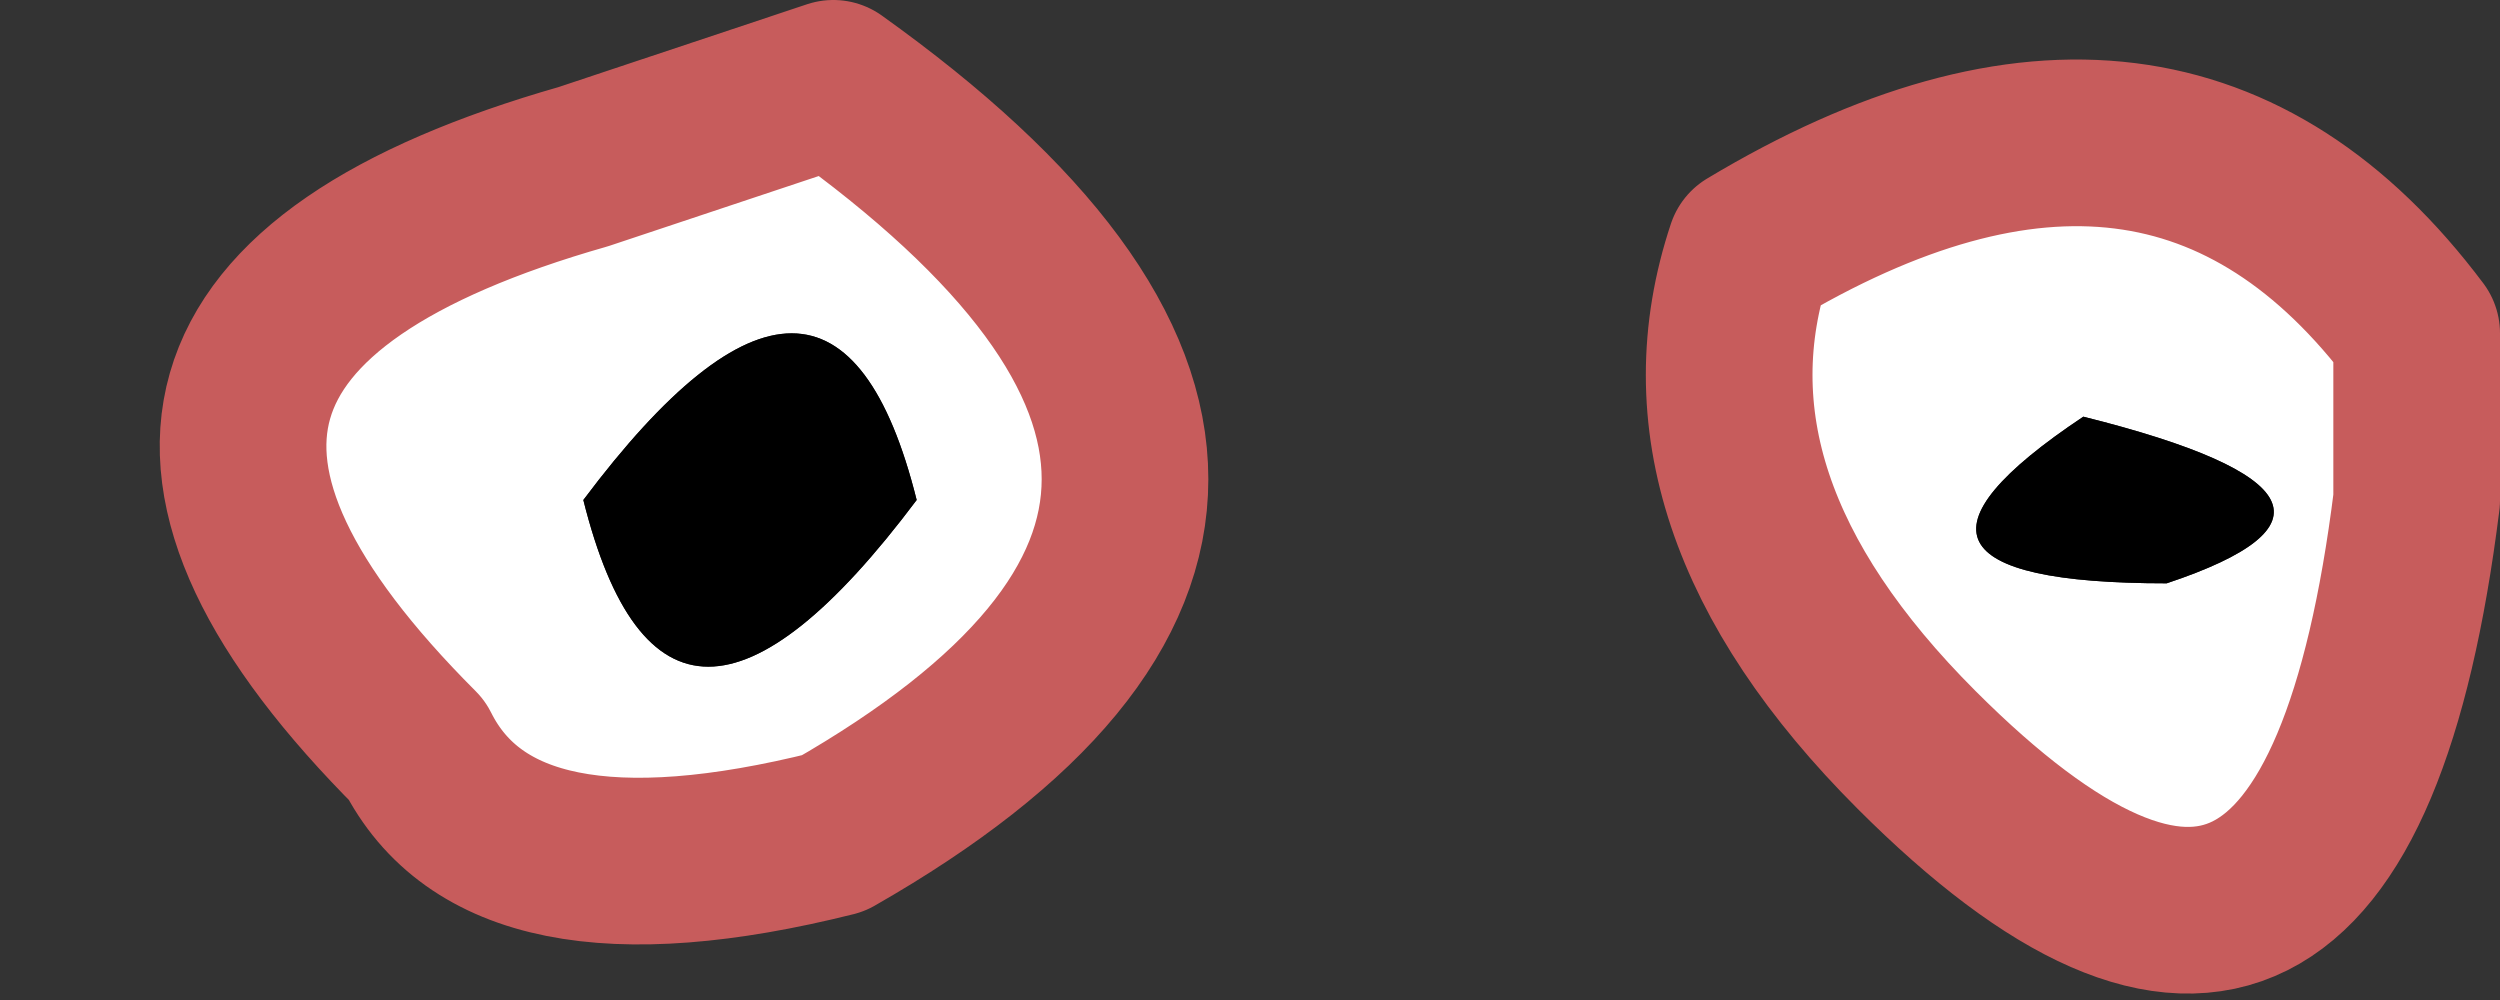 <?xml version="1.0" encoding="UTF-8" standalone="no"?>
<svg xmlns:xlink="http://www.w3.org/1999/xlink" height="0.6px" width="1.5px" xmlns="http://www.w3.org/2000/svg">
  <rect width="100%" height="100%" fill="#333333" stroke="none"/>
  <g transform="matrix(1.0, 0.0, 0.0, 1.0, 0.8, 0.3)">
    <path d="M0.45 -0.05 Q0.3 0.05 0.5 0.05 0.65 0.0 0.45 -0.05 M0.65 -0.1 Q0.6 0.0 0.65 0.0 0.6 0.4 0.35 0.15 0.2 0.0 0.25 -0.15 0.5 -0.3 0.65 -0.1 M-0.45 -0.2 L-0.3 -0.25 Q0.05 0.0 -0.3 0.2 -0.5 0.25 -0.55 0.15 -0.8 -0.1 -0.45 -0.2 M-0.45 0.0 Q-0.4 0.2 -0.25 0.0 -0.3 -0.2 -0.45 0.0" fill="#ffffff" fill-rule="evenodd" stroke="none"/>
    <path d="M0.45 -0.05 Q0.65 0.0 0.5 0.05 0.3 0.05 0.45 -0.05 M-0.45 0.0 Q-0.3 -0.2 -0.25 0.0 -0.4 0.2 -0.45 0.0" fill="#000000" fill-rule="evenodd" stroke="none"/>
    <path d="M0.65 -0.1 Q0.5 -0.3 0.25 -0.15 0.2 0.0 0.35 0.15 0.6 0.4 0.65 0.0 L0.65 -0.1 M-0.45 -0.2 Q-0.8 -0.1 -0.55 0.15 -0.5 0.25 -0.3 0.2 0.05 0.0 -0.3 -0.25 L-0.45 -0.2" fill="none" stroke="#c75c5c" stroke-linecap="round" stroke-linejoin="round" stroke-width="0.1"/>
  </g>
</svg>
